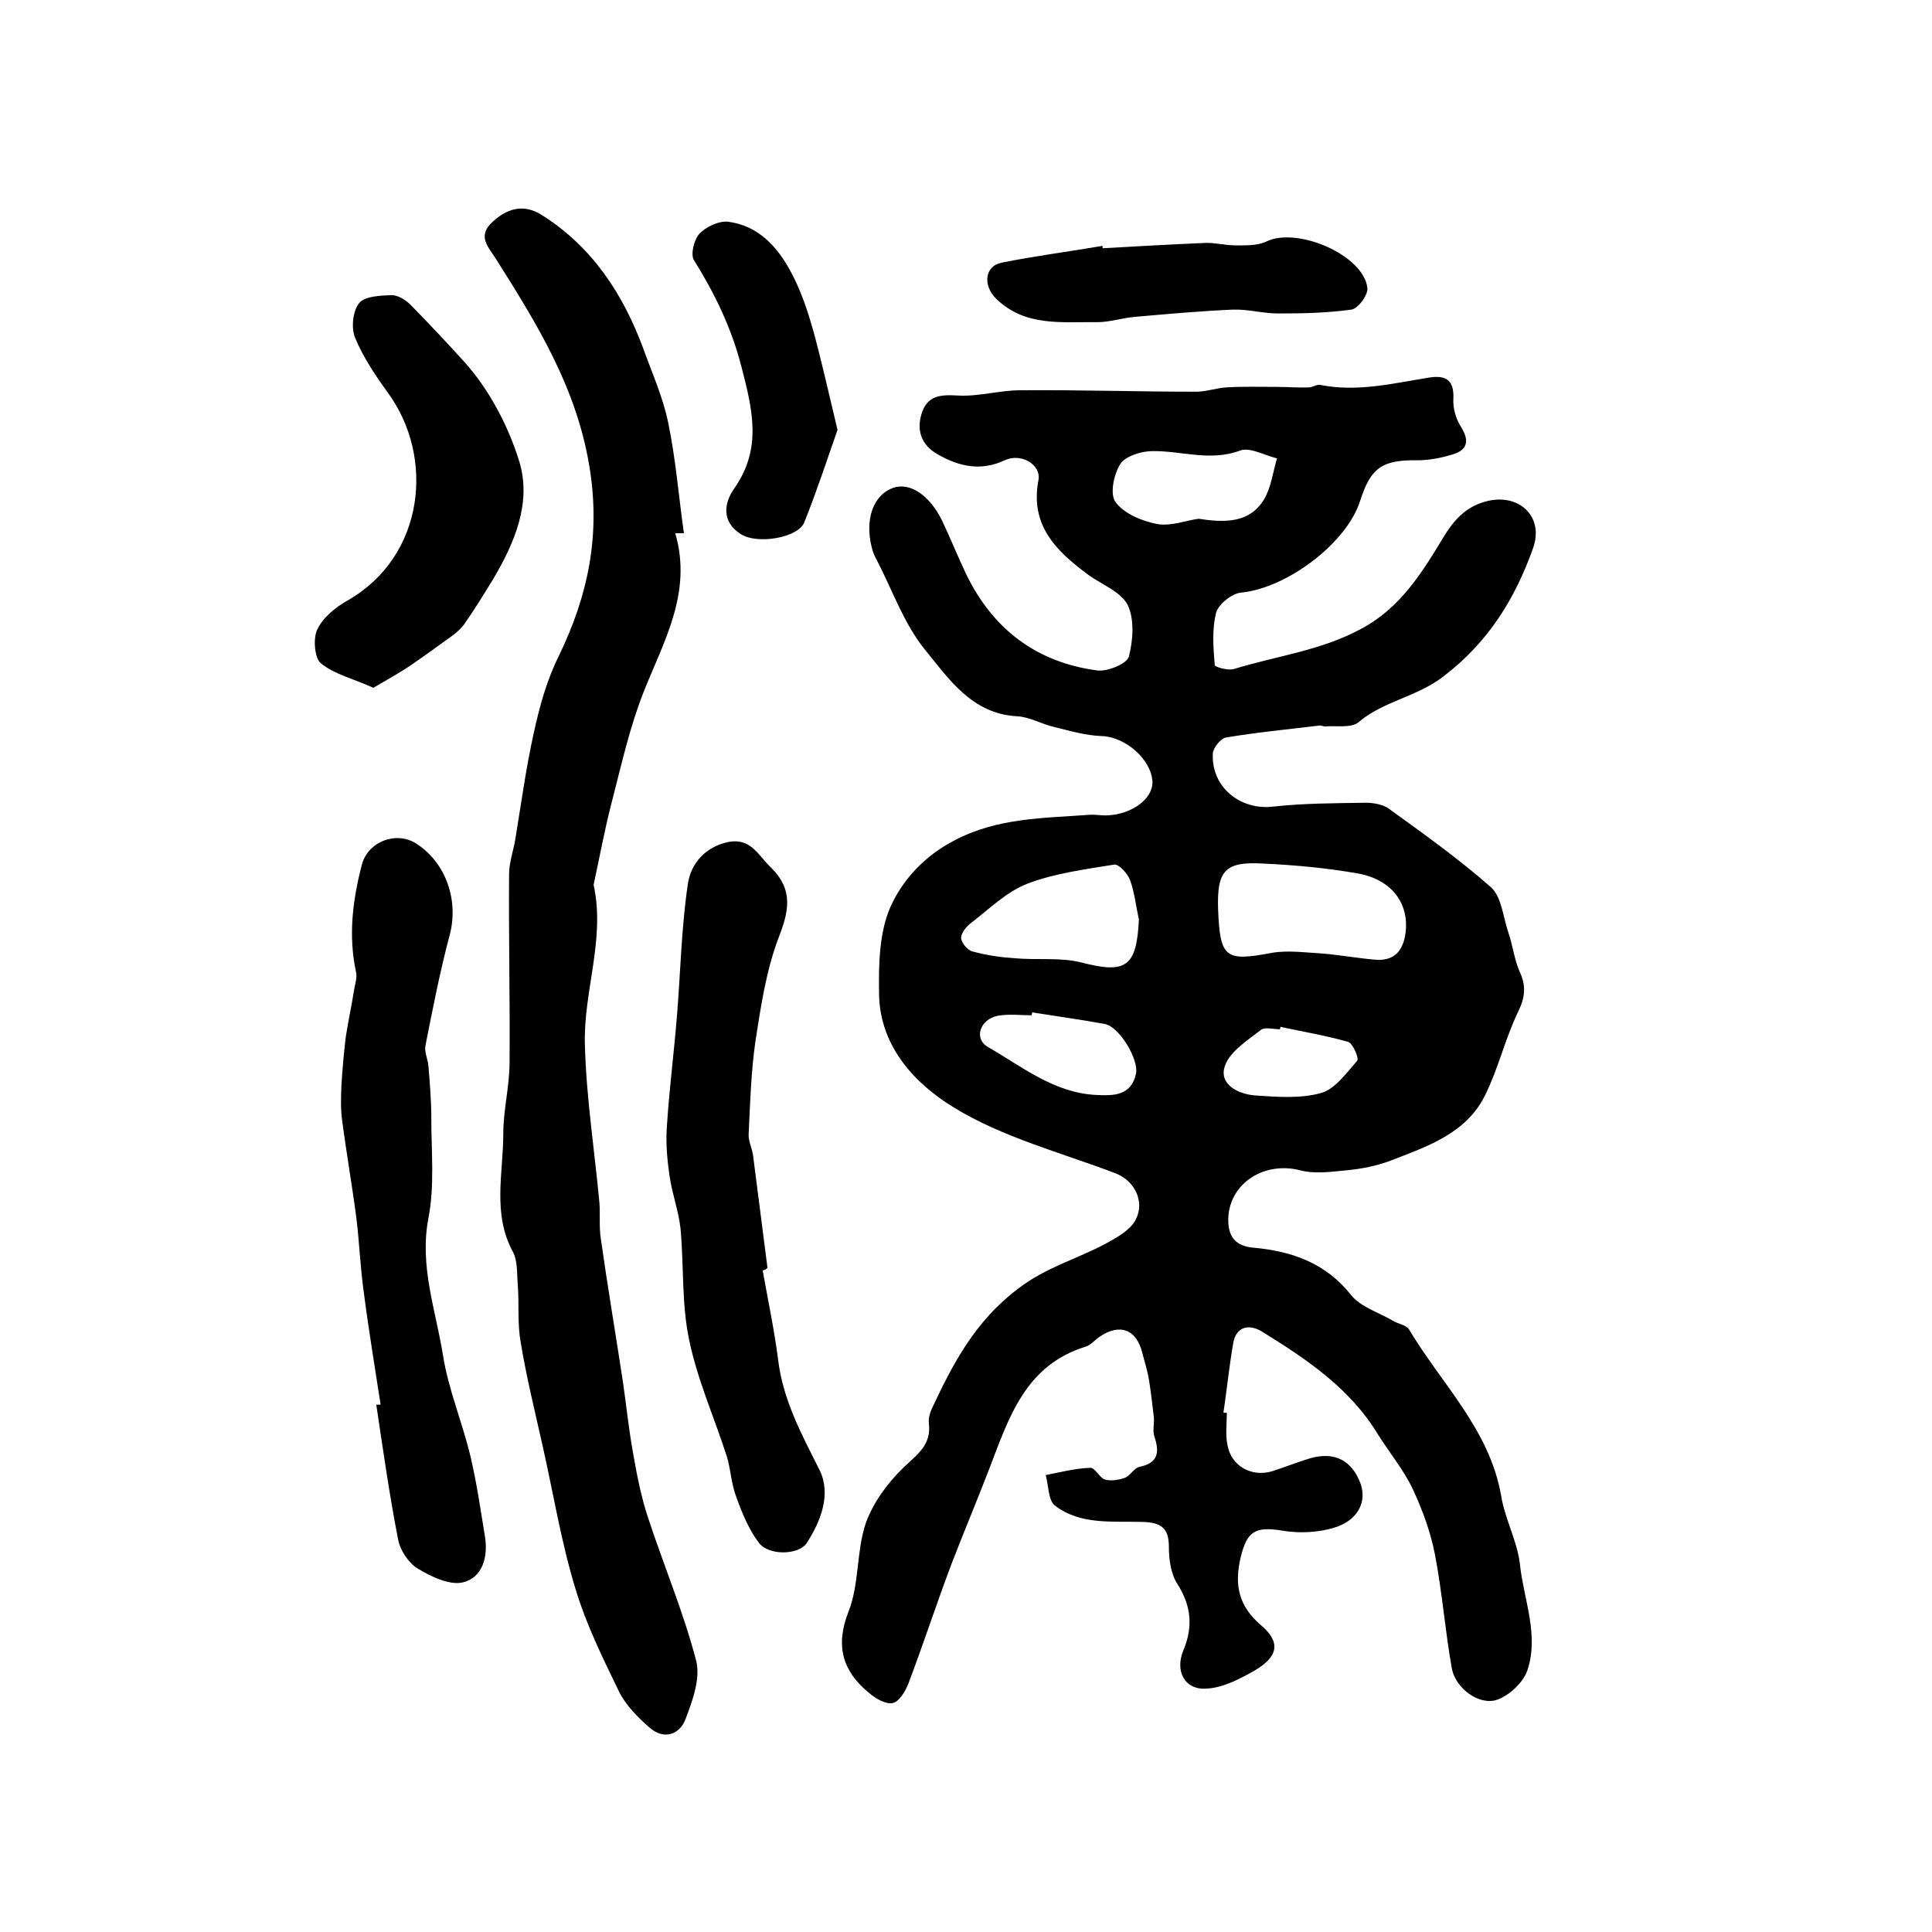 <?xml version="1.0" encoding="utf-8"?>
<!-- Generator: Adobe Illustrator 22.0.0, SVG Export Plug-In . SVG Version: 6.00 Build 0)  -->
<svg version="1.1" id="图层_1" xmlns="http://www.w3.org/2000/svg" xmlns:xlink="http://www.w3.org/1999/xlink" x="0px" y="0px"
	 viewBox="0 0 400 400" style="enable-background:new 0 0 400 400;" xml:space="preserve">
<style type="text/css">
	.st0{fill:#FFFFFF;}
</style>
<g>
	
	<path d="M254,292.5c0,2.2-0.3,4.4,0.1,6.5c0.7,4.5,5,6.9,9.3,5.6c2.5-0.8,5-1.8,7.6-2.6c5.2-1.6,8.9,0.3,10.7,5.2
		c1.3,3.7-0.5,7.6-5.5,9.1c-3.3,1-7.2,1.2-10.7,0.6c-5.6-0.9-7.3,0.1-8.6,5.4c-1.4,5.8-0.5,10.2,4.2,14.2c4.1,3.5,3.6,6.5-1.4,9.4
		c-3,1.7-6.4,3.5-9.8,3.7c-4.6,0.4-6.7-3.6-4.9-7.9c2-4.8,1.7-9.1-1.2-13.7c-1.4-2.1-1.8-5.2-1.8-7.8c0-3.8-1.6-5-5.4-5.1
		c-6.2-0.2-12.9,0.7-18.2-3.4c-1.4-1.1-1.3-4.2-1.9-6.3c3.1-0.6,6.1-1.4,9.2-1.5c1-0.1,1.9,2,3,2.4c1.3,0.4,2.9,0.1,4.1-0.3
		c1.2-0.4,2-2.1,3.1-2.3c3.9-0.8,4.2-3,3.1-6.3c-0.4-1.2,0-2.6-0.1-3.9c-0.3-2.6-0.6-5.2-1-7.7c-0.3-1.9-0.9-3.8-1.4-5.7
		c-1.2-4.9-4.7-6.2-8.9-3.3c-1,0.7-1.8,1.7-2.8,2c-12.7,3.9-16,15-20.1,25.6c-2.5,6.5-5.2,12.9-7.7,19.4c-3.1,8.2-5.8,16.5-8.9,24.7
		c-0.6,1.6-2,3.9-3.3,4.1c-1.5,0.3-3.6-1-5-2.2c-5.4-4.5-6.9-9.7-4.1-16.8c2.2-5.6,1.6-12.3,3.5-18.1c1.5-4.3,4.5-8.4,7.8-11.6
		c2.9-2.8,5.9-4.7,5.3-9.3c-0.1-0.9,0.2-2,0.6-2.9c4.4-9.4,9-18.2,17.9-24.9c5.7-4.4,12.1-6.1,18.1-9.3c2-1.1,4.2-2.3,5.6-4
		c2.9-3.8,0.9-8.9-3.6-10.6c-11.3-4.3-23.3-7.4-33.4-13.6c-7.9-4.8-15.3-12.5-15.5-23.4c-0.1-6,0-12.7,2.3-18
		c2.5-5.7,7.1-10.7,13.3-13.9c8.9-4.7,18.4-4.6,27.9-5.3c1.3-0.1,2.7,0.2,4,0.1c5-0.3,9.2-3.5,9.1-6.9c-0.2-4.7-5.6-9.3-10.4-9.5
		c-3.4-0.1-6.7-1.1-10-1.9c-2.6-0.6-5.1-2.1-7.6-2.2c-9.4-0.5-14.2-7.8-19.1-13.8c-4.4-5.4-6.8-12.5-10.1-18.8
		c-0.4-0.7-0.7-1.5-0.9-2.3c-1.5-5.9,0.3-10.9,4.4-12.4c3.5-1.2,7.6,1.5,10.2,6.9c1.7,3.6,3.2,7.3,4.9,10.9
		c5.5,11.4,14.5,18.3,27.1,20c2.1,0.3,6.1-1.3,6.6-2.8c0.9-3.4,1.2-7.7-0.2-10.7c-1.4-2.8-5.3-4.2-8.2-6.3
		c-6.6-4.9-12.1-10.2-10.3-19.6c0.6-3.2-3.6-5.7-7-4.1c-4.9,2.3-9.4,1.3-13.8-1.2c-3.6-2-4.6-5.3-3.2-9c1.3-3.4,4.2-3.4,7.5-3.2
		c4.2,0.2,8.5-1.1,12.7-1.1c12.2-0.1,24.3,0.3,36.5,0.3c2.1,0,4.2-0.8,6.3-0.9c3.4-0.2,6.8-0.1,10.3-0.1c2.2,0,4.5,0.2,6.7,0.1
		c0.8,0,1.7-0.7,2.4-0.5c7.6,1.5,14.9-0.3,22.3-1.5c3.6-0.6,5.4,0.4,5.2,4.4c-0.1,1.9,0.5,4.1,1.6,5.8c1.8,2.9,1.3,4.8-1.8,5.7
		c-2.3,0.7-4.8,1.2-7.3,1.2c-7.2-0.1-9.6,1.5-11.8,8.4c-2.8,8.8-15.2,18.1-24.7,19c-1.9,0.2-4.6,2.4-5.1,4.1
		c-0.9,3.5-0.6,7.3-0.3,10.9c0,0.4,2.8,1.2,4,0.8c8.8-2.7,18-3.8,26.3-8.3c8.1-4.3,12.6-11.6,17-18.9c2.3-3.8,4.9-6.6,9.3-7.6
		c6.6-1.5,11.6,3.4,9.3,9.8c-3.7,10.4-9.2,19.4-18.5,26.5c-5.5,4.3-12.4,5.1-17.6,9.5c-1.5,1.3-4.7,0.7-7,0.9c-0.3,0-0.7-0.2-1-0.2
		c-6.5,0.8-13,1.4-19.5,2.5c-1.1,0.2-2.7,2.2-2.7,3.4c-0.3,6.9,5.7,11.7,12.5,10.9c6.3-0.7,12.7-0.7,19.1-0.8c1.6,0,3.5,0.3,4.8,1.2
		c7.2,5.2,14.5,10.4,21.2,16.3c2.2,2,2.5,6.2,3.6,9.4c0.9,2.6,1.2,5.5,2.3,8c1.4,3,1.2,5.3-0.3,8.4c-2.7,5.6-4.1,11.8-6.9,17.4
		c-3.9,7.8-12,10.5-19.5,13.4c-2.9,1.1-6,1.7-9.1,2c-3.2,0.3-6.6,0.8-9.6,0c-7.4-1.9-14.6,2.6-14.9,9.9c-0.1,3.5,1.2,5.7,5,6.1
		c8,0.7,15.1,3.1,20.4,9.8c2,2.5,5.7,3.6,8.6,5.3c1.1,0.7,2.8,0.9,3.4,1.8c6.7,11.3,16.7,20.7,19.1,34.5c0.8,4.9,3.4,9.5,3.9,14.3
		c0.8,7.3,4,14.6,1.5,21.9c-0.9,2.5-3.7,5.1-6.2,6c-3.7,1.3-8.6-2.3-9.4-6.4c-1.4-7.8-2-15.8-3.5-23.6c-0.9-4.7-2.6-9.3-4.6-13.6
		c-1.9-4-4.8-7.5-7.2-11.3c-5.8-9.6-14.8-15.6-24-21.3c-2.6-1.6-5.4-1.2-6,2.5c-0.8,4.7-1.3,9.5-2,14.3
		C253.6,292.5,253.8,292.5,254,292.5z M252.2,188.4c0.4,9.9,1.5,10.7,11,8.9c3.3-0.6,6.9-0.1,10.4,0.1c3.8,0.3,7.5,1,11.2,1.3
		c3.9,0.3,5.7-1.9,6.2-5.5c0.8-6.2-2.9-11.2-10.1-12.4c-6.3-1.1-12.8-1.7-19.2-2C253.6,178.3,251.9,180.2,252.2,188.4z M235.8,190.4
		c-0.6-2.7-0.9-5.6-1.8-8.1c-0.5-1.4-2.3-3.4-3.3-3.3c-6.1,1-12.4,1.8-18.1,4c-4.3,1.7-7.9,5.3-11.7,8.2c-0.9,0.7-2,2.1-1.9,3.1
		c0.1,1,1.4,2.5,2.4,2.7c2.9,0.8,5.8,1.2,8.8,1.4c4.5,0.4,9.1-0.2,13.4,0.8C233.1,201.7,235.3,200.3,235.8,190.4z M248.2,107.4
		c5.6,0.9,10.6,0.8,13.5-4c1.5-2.5,1.8-5.6,2.7-8.5c-2.6-0.6-5.6-2.4-7.7-1.6c-6.2,2.3-12.1,0-18.1,0.1c-2.3,0-5.5,1-6.6,2.6
		c-1.4,2.1-2.3,6.4-1,8c1.8,2.4,5.5,3.9,8.6,4.5C242.5,109,245.7,107.7,248.2,107.4z M213.7,209.6c0,0.2-0.1,0.4-0.1,0.6
		c-2.3,0-4.7-0.3-7,0.1c-3.7,0.7-5.1,4.8-2,6.5c7.1,4.1,13.7,9.5,22.4,9.9c3.7,0.2,7.2,0.1,8.2-4.4c0.6-3-3.5-9.8-6.5-10.3
		C223.8,211.1,218.7,210.4,213.7,209.6z M265.1,212.6c0,0.2-0.1,0.3-0.1,0.5c-1.3,0-3.1-0.5-3.9,0.1c-2.8,2.2-6.5,4.5-7.5,7.5
		c-1.3,3.8,2.7,5.8,6.2,6.1c4.6,0.3,9.4,0.7,13.7-0.5c2.9-0.8,5.3-4.2,7.5-6.7c0.4-0.5-0.9-3.6-1.9-3.9
		C274.5,214.4,269.8,213.6,265.1,212.6z"/>
	<path d="M139.8,110.4c3.6,12.3-2.4,22.4-6.6,33c-2.9,7.4-4.6,15.2-6.6,22.9c-1.4,5.4-2.4,10.9-3.6,16.4c0,0.2-0.1,0.3-0.1,0.5
		c2.5,11.3-2.2,22.2-1.8,33.3c0.3,10.9,2,21.7,3,32.5c0.2,2.5-0.1,5,0.3,7.5c1.4,9.9,3.1,19.9,4.6,29.8c0.7,4.9,1.2,9.8,2.1,14.7
		c0.8,4.6,1.7,9.2,3.2,13.6c3.2,9.7,7.2,19.2,9.8,29.1c1,3.7-0.7,8.4-2.2,12.3c-1.2,3.1-4.4,4.3-7.4,1.7c-2.4-2.1-4.9-4.6-6.3-7.4
		c-3.4-7-6.9-14.1-9.1-21.5c-2.9-9.5-4.5-19.4-6.7-29.2c-1.6-7.2-3.4-14.4-4.6-21.7c-0.7-3.9-0.3-7.9-0.6-11.9c-0.2-2.3,0-4.9-1-6.8
		c-4.3-7.9-2-16.3-2-24.5c0-4.9,1.3-9.8,1.3-14.8c0.1-13-0.2-25.9-0.1-38.9c0-2.4,0.9-4.9,1.3-7.3c1.2-7.3,2.2-14.7,3.8-21.9
		c1.2-5.5,2.7-11,5.2-16c6.1-12.6,8.7-25.1,6.3-39.4c-2.7-16.2-10.8-29.3-19.2-42.6c-1.6-2.6-4.1-4.8-0.9-7.8
		c3.1-2.9,6.6-3.9,10.4-1.4c10.4,6.6,16.7,16.3,20.9,27.6c1.8,5,4,9.9,5.1,15.1c1.6,7.6,2.2,15.4,3.3,23.1
		C140.8,110.4,140.3,110.4,139.8,110.4z"/>
	<path d="M78.8,290.8c-1.2-7.8-2.5-15.6-3.5-23.4c-0.7-5-0.9-10.1-1.5-15.1c-0.9-6.9-2.1-13.7-3-20.6c-0.3-2.4-0.2-4.8-0.1-7.2
		c0.2-3.3,0.5-6.6,0.9-9.9c0.5-3.2,1.2-6.4,1.7-9.6c0.2-1.3,0.7-2.6,0.4-3.8c-1.6-7.5-0.7-14.8,1.2-22.1c1.2-4.8,7-7.1,11.2-4.5
		c6.3,4,8.9,11.9,7,19c-2,7.5-3.5,15.2-5,22.8c-0.3,1.4,0.5,2.9,0.6,4.3c0.3,3.6,0.6,7.2,0.6,10.9c0,6.9,0.7,13.9-0.6,20.6
		c-1.9,9.9,1.5,19,3,28.3c1.1,7.1,4,13.9,5.7,21c1.3,5.5,2.1,11.1,3,16.6c0.7,4.2-0.5,8.5-4.5,9.5c-2.8,0.7-6.7-1.2-9.5-2.9
		c-1.9-1.2-3.6-3.8-4-6.1c-1.8-9.2-3.1-18.5-4.5-27.8C78.2,290.9,78.5,290.8,78.8,290.8z"/>
	<path d="M157.9,263c1.1,6.2,2.4,12.3,3.2,18.5c1,8.4,4.9,15.5,8.6,22.9c2.4,4.9,0.3,10.5-2.7,15.1c-1.7,2.5-7.9,2.6-9.9-0.1
		c-2.1-2.8-3.5-6.2-4.7-9.6c-1-2.6-1.1-5.5-1.9-8.2c-2.6-8.1-6.1-15.9-7.8-24.1c-1.6-7.5-1.1-15.4-1.8-23.1
		c-0.4-3.7-1.8-7.4-2.3-11.1c-0.5-3.5-0.8-7-0.5-10.5c0.5-7.7,1.5-15.3,2.1-23c0.7-8.9,0.9-17.9,2.2-26.7c0.6-4.3,3.6-7.8,8.5-8.8
		c4.6-0.8,6.1,2.8,8.7,5.3c4.8,4.7,3.7,9.2,1.5,14.8c-2.5,6.7-3.6,14.1-4.7,21.2c-0.9,6.3-1.1,12.8-1.4,19.2
		c-0.1,1.4,0.7,2.9,0.9,4.3c1,7.8,2,15.6,3,23.4C158.5,262.9,158.2,263,157.9,263z"/>
	<path d="M77.3,142.4c-4.2-1.9-8.1-2.8-10.9-5.1c-1.3-1.1-1.6-5.2-0.7-7c1.2-2.5,3.8-4.6,6.3-6c15.9-9.1,18.1-29.6,8.3-43
		c-2.6-3.6-5.1-7.3-6.8-11.4c-0.8-2-0.5-5.5,0.9-7.2c1.2-1.4,4.4-1.5,6.7-1.6c1.3,0,2.9,1,3.9,2c3.8,3.9,7.6,7.9,11.2,11.9
		c5.1,5.7,9,13.1,11.3,20.5c2.6,8.5-0.9,16.8-5.4,24.4c-1.9,3.1-3.8,6.2-5.9,9.2c-0.6,0.9-1.5,1.7-2.4,2.4c-2.9,2.1-5.8,4.2-8.7,6.2
		C82.6,139.4,80,140.8,77.3,142.4z"/>
	<path d="M173.4,89c-2.1,6-4.3,12.7-6.9,19.2c-1.3,3.1-9.6,4.6-13.1,2.4c-4-2.5-3.6-6.4-1.3-9.6c5.7-8.2,3.7-16.2,1.4-25.1
		c-2.1-8.1-5.5-15.1-9.8-22c-0.8-1.2,0-4.3,1.1-5.5c1.3-1.4,4-2.7,5.9-2.5c6.3,0.8,10.3,5.2,13.1,10.5c2.1,3.9,3.5,8.2,4.7,12.5
		C170.2,75.2,171.6,81.5,173.4,89z"/>
	<path d="M228.3,51.4c7-0.4,14.1-0.8,21.1-1.1c2.1-0.1,4.2,0.5,6.4,0.5c2.1,0,4.5,0.1,6.4-0.8c6.4-3.1,20.1,2.8,20.9,9.6
		c0.2,1.4-1.9,4.3-3.3,4.5c-5,0.7-10.1,0.8-15.2,0.8c-3.1,0-6.2-0.9-9.3-0.8c-6.8,0.3-13.5,0.9-20.3,1.5c-2.6,0.2-5.2,1.1-7.8,1.1
		c-7.3-0.1-14.9,1-20.9-4.8c-2.9-2.8-2.4-6.8,1-7.5c6.9-1.4,14-2.3,21-3.5C228.2,51,228.3,51.2,228.3,51.4z"/>
	
	
	
	
	
</g>
</svg>

